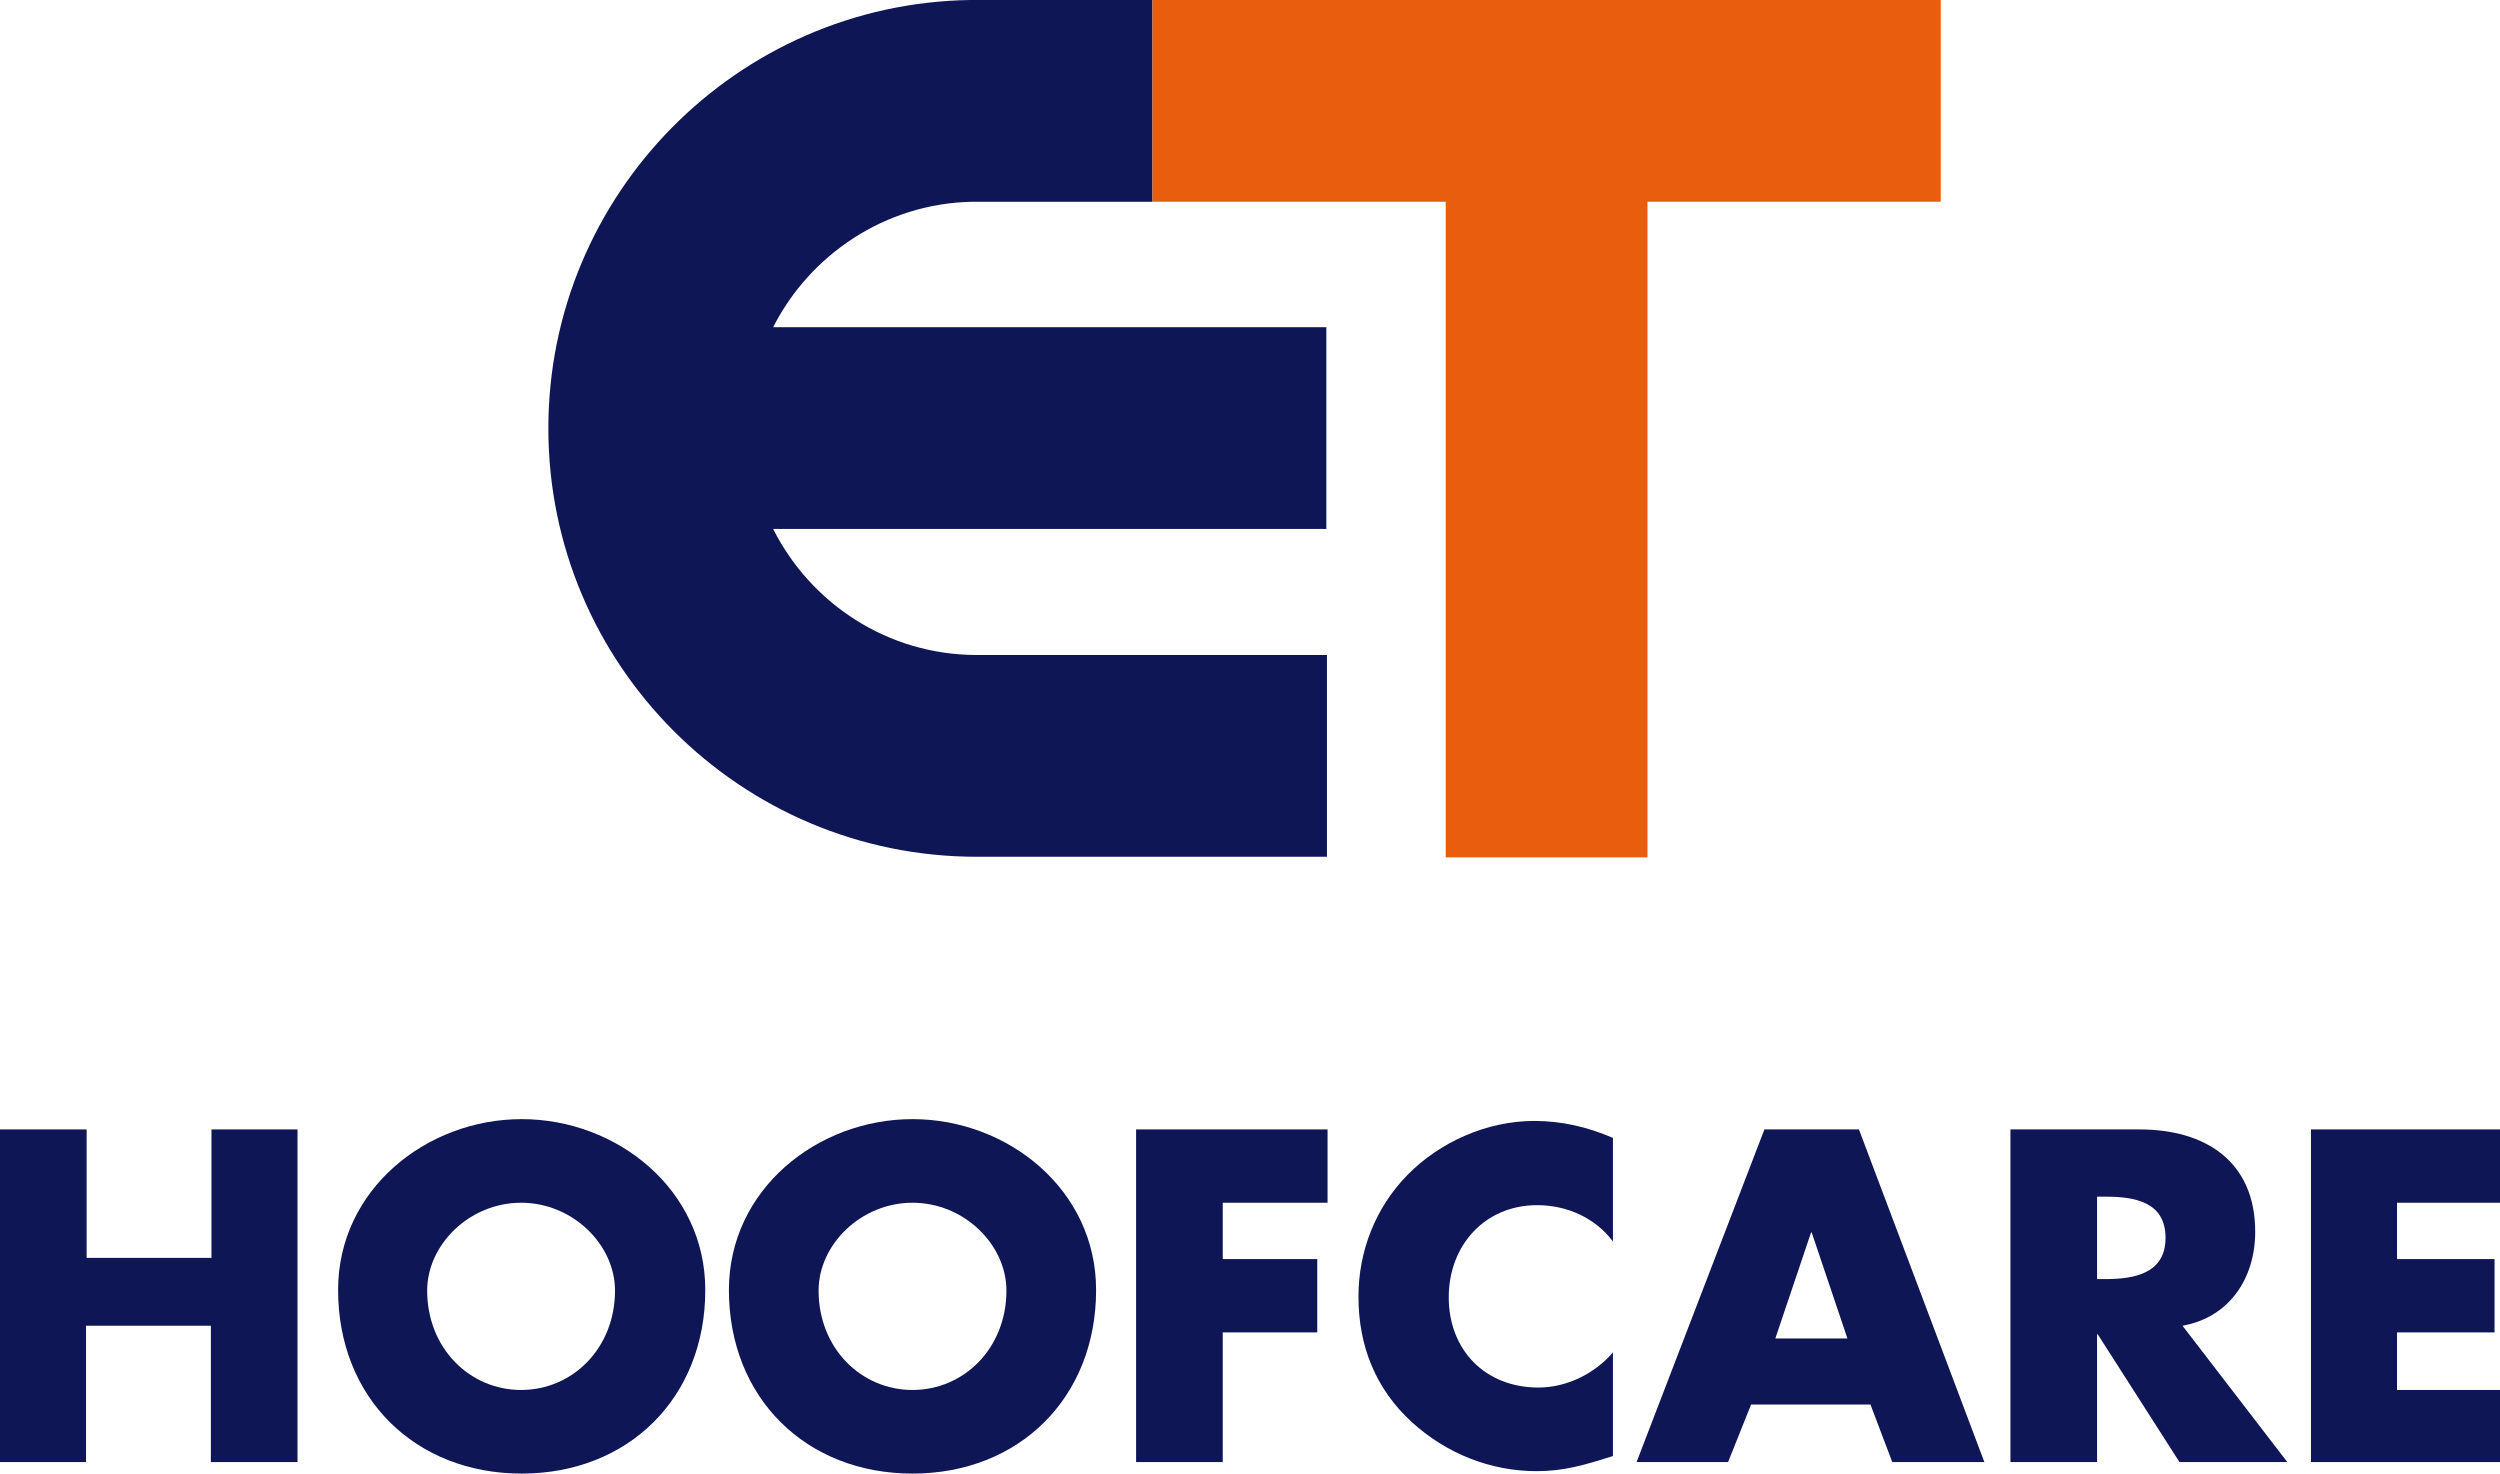 <?xml version="1.0" encoding="UTF-8" standalone="no"?>
<svg
   xmlns:dc="http://purl.org/dc/elements/1.1/"
   xmlns:cc="http://creativecommons.org/ns#"
   xmlns:rdf="http://www.w3.org/1999/02/22-rdf-syntax-ns#"
   xmlns:svg="http://www.w3.org/2000/svg"
   xmlns="http://www.w3.org/2000/svg"
   xmlns:sodipodi="http://sodipodi.sourceforge.net/DTD/sodipodi-0.dtd"
   xmlns:inkscape="http://www.inkscape.org/namespaces/inkscape"
   inkscape:version="1.0 (4035a4fb49, 2020-05-01)"
   height="243.2"
   width="412.6"
   sodipodi:docname="logo.svg"
   xml:space="preserve"
   viewBox="0 0 412.6 243.2"
   y="0px"
   x="0px"
   id="Ebene_1"
   version="1.1"><defs
   id="defs31" /><sodipodi:namedview
   inkscape:current-layer="Ebene_1"
   inkscape:window-maximized="1"
   inkscape:window-y="-8"
   inkscape:window-x="-8"
   inkscape:cy="88.250012"
   inkscape:cx="202.74999"
   inkscape:zoom="1.1972918"
   fit-margin-bottom="0"
   fit-margin-right="0"
   fit-margin-left="0"
   fit-margin-top="0"
   showgrid="false"
   id="namedview29"
   inkscape:window-height="1369"
   inkscape:window-width="2560"
   inkscape:pageshadow="2"
   inkscape:pageopacity="0"
   guidetolerance="10"
   gridtolerance="10"
   objecttolerance="10"
   borderopacity="1"
   bordercolor="#666666"
   pagecolor="#ffffff" />
<style
   id="style2"
   type="text/css">
	.st0{fill:#0E1655;}
	.st1{fill:#E95D0F;}
</style>
<path
   id="path4"
   d="m 160.4,33.3 h 29.8 V 0 h -30.1 v 0 c -38.5,0.6 -69.6,32.1 -69.6,70.7 0,39 31.7,70.7 70.7,70.7 H 219 v -33.3 h -57.8 c -14.7,0 -27.4,-8.5 -33.6,-20.8 h 91.3 V 54 h -91.3 c 6.1,-12 18.5,-20.4 32.8,-20.7 z"
   class="st0" />
<polygon
   transform="translate(-94.9,-332.7)"
   id="polygon6"
   points="285.1,366 333.5,366 333.5,474.2 366.8,474.2 366.8,366 415.2,366 415.2,332.7 285.1,332.7 "
   class="st1" />
<g
   transform="translate(-94.9,-332.7)"
   id="g26">
	<g
   id="g24">
		<path
   id="path8"
   d="M 129.8,540.3 V 519.1 H 144 V 574 H 129.7 V 551.5 H 109.1 V 574 H 94.9 v -54.9 h 14.3 v 21.2 z"
   class="st0" />
		<path
   id="path10"
   d="m 211.3,545.6 c 0,17.8 -12.7,30.3 -30.3,30.3 -17.6,0 -30.3,-12.5 -30.3,-30.3 0,-16.6 14.6,-28.2 30.3,-28.2 15.7,0 30.3,11.6 30.3,28.2 z m -45.9,0.1 c 0,9.5 7,16.4 15.5,16.4 8.5,0 15.5,-6.9 15.5,-16.4 0,-7.6 -7,-14.5 -15.5,-14.5 -8.5,0 -15.5,6.9 -15.5,14.5 z"
   class="st0" />
		<path
   id="path12"
   d="m 275.8,545.6 c 0,17.8 -12.7,30.3 -30.3,30.3 -17.6,0 -30.3,-12.5 -30.3,-30.3 0,-16.6 14.6,-28.2 30.3,-28.2 15.7,0 30.3,11.6 30.3,28.2 z m -45.8,0.1 c 0,9.5 7,16.4 15.5,16.4 8.5,0 15.5,-6.9 15.5,-16.4 0,-7.6 -7,-14.5 -15.5,-14.5 -8.5,0 -15.5,6.9 -15.5,14.5 z"
   class="st0" />
		<path
   id="path14"
   d="m 296.7,531.3 v 9.2 h 15.6 v 12.1 H 296.7 V 574 H 282.4 V 519.1 H 314 v 12.1 h -17.3 z"
   class="st0" />
		<path
   id="path16"
   d="m 361.1,537.6 c -2.9,-3.9 -7.6,-6 -12.5,-6 -8.7,0 -14.6,6.7 -14.6,15.2 0,8.7 6,14.9 14.8,14.9 4.7,0 9.3,-2.3 12.3,-5.8 V 573 c -4.7,1.5 -8.1,2.5 -12.6,2.5 -7.6,0 -14.9,-2.9 -20.6,-8.1 -6,-5.5 -8.8,-12.6 -8.8,-20.7 0,-7.5 2.8,-14.7 8.1,-20.1 5.4,-5.5 13.2,-8.9 20.9,-8.9 4.6,0 8.8,1 13,2.8 z"
   class="st0" />
		<path
   id="path18"
   d="m 383.9,564.5 -3.8,9.5 H 365 l 21.1,-54.9 h 15.6 l 20.7,54.9 h -15.2 l -3.6,-9.5 z m 10,-28.4 h -0.1 l -5.9,17.5 h 11.9 z"
   class="st0" />
		<path
   id="path20"
   d="M 472.4,574 H 454.6 L 441.1,552.9 H 441 V 574 H 426.7 V 519.1 H 448 c 10.8,0 19.1,5.2 19.1,16.9 0,7.6 -4.2,14.1 -12,15.5 z M 441,543.8 h 1.4 c 4.7,0 9.9,-0.9 9.9,-6.8 0,-6 -5.2,-6.8 -9.9,-6.8 H 441 Z"
   class="st0" />
		<path
   id="path22"
   d="m 490.5,531.3 v 9.2 h 16.1 v 12.1 h -16.1 v 9.5 h 17 V 574 h -31.2 v -54.9 h 31.2 v 12.1 h -17 z"
   class="st0" />
	</g>
</g>
</svg>
